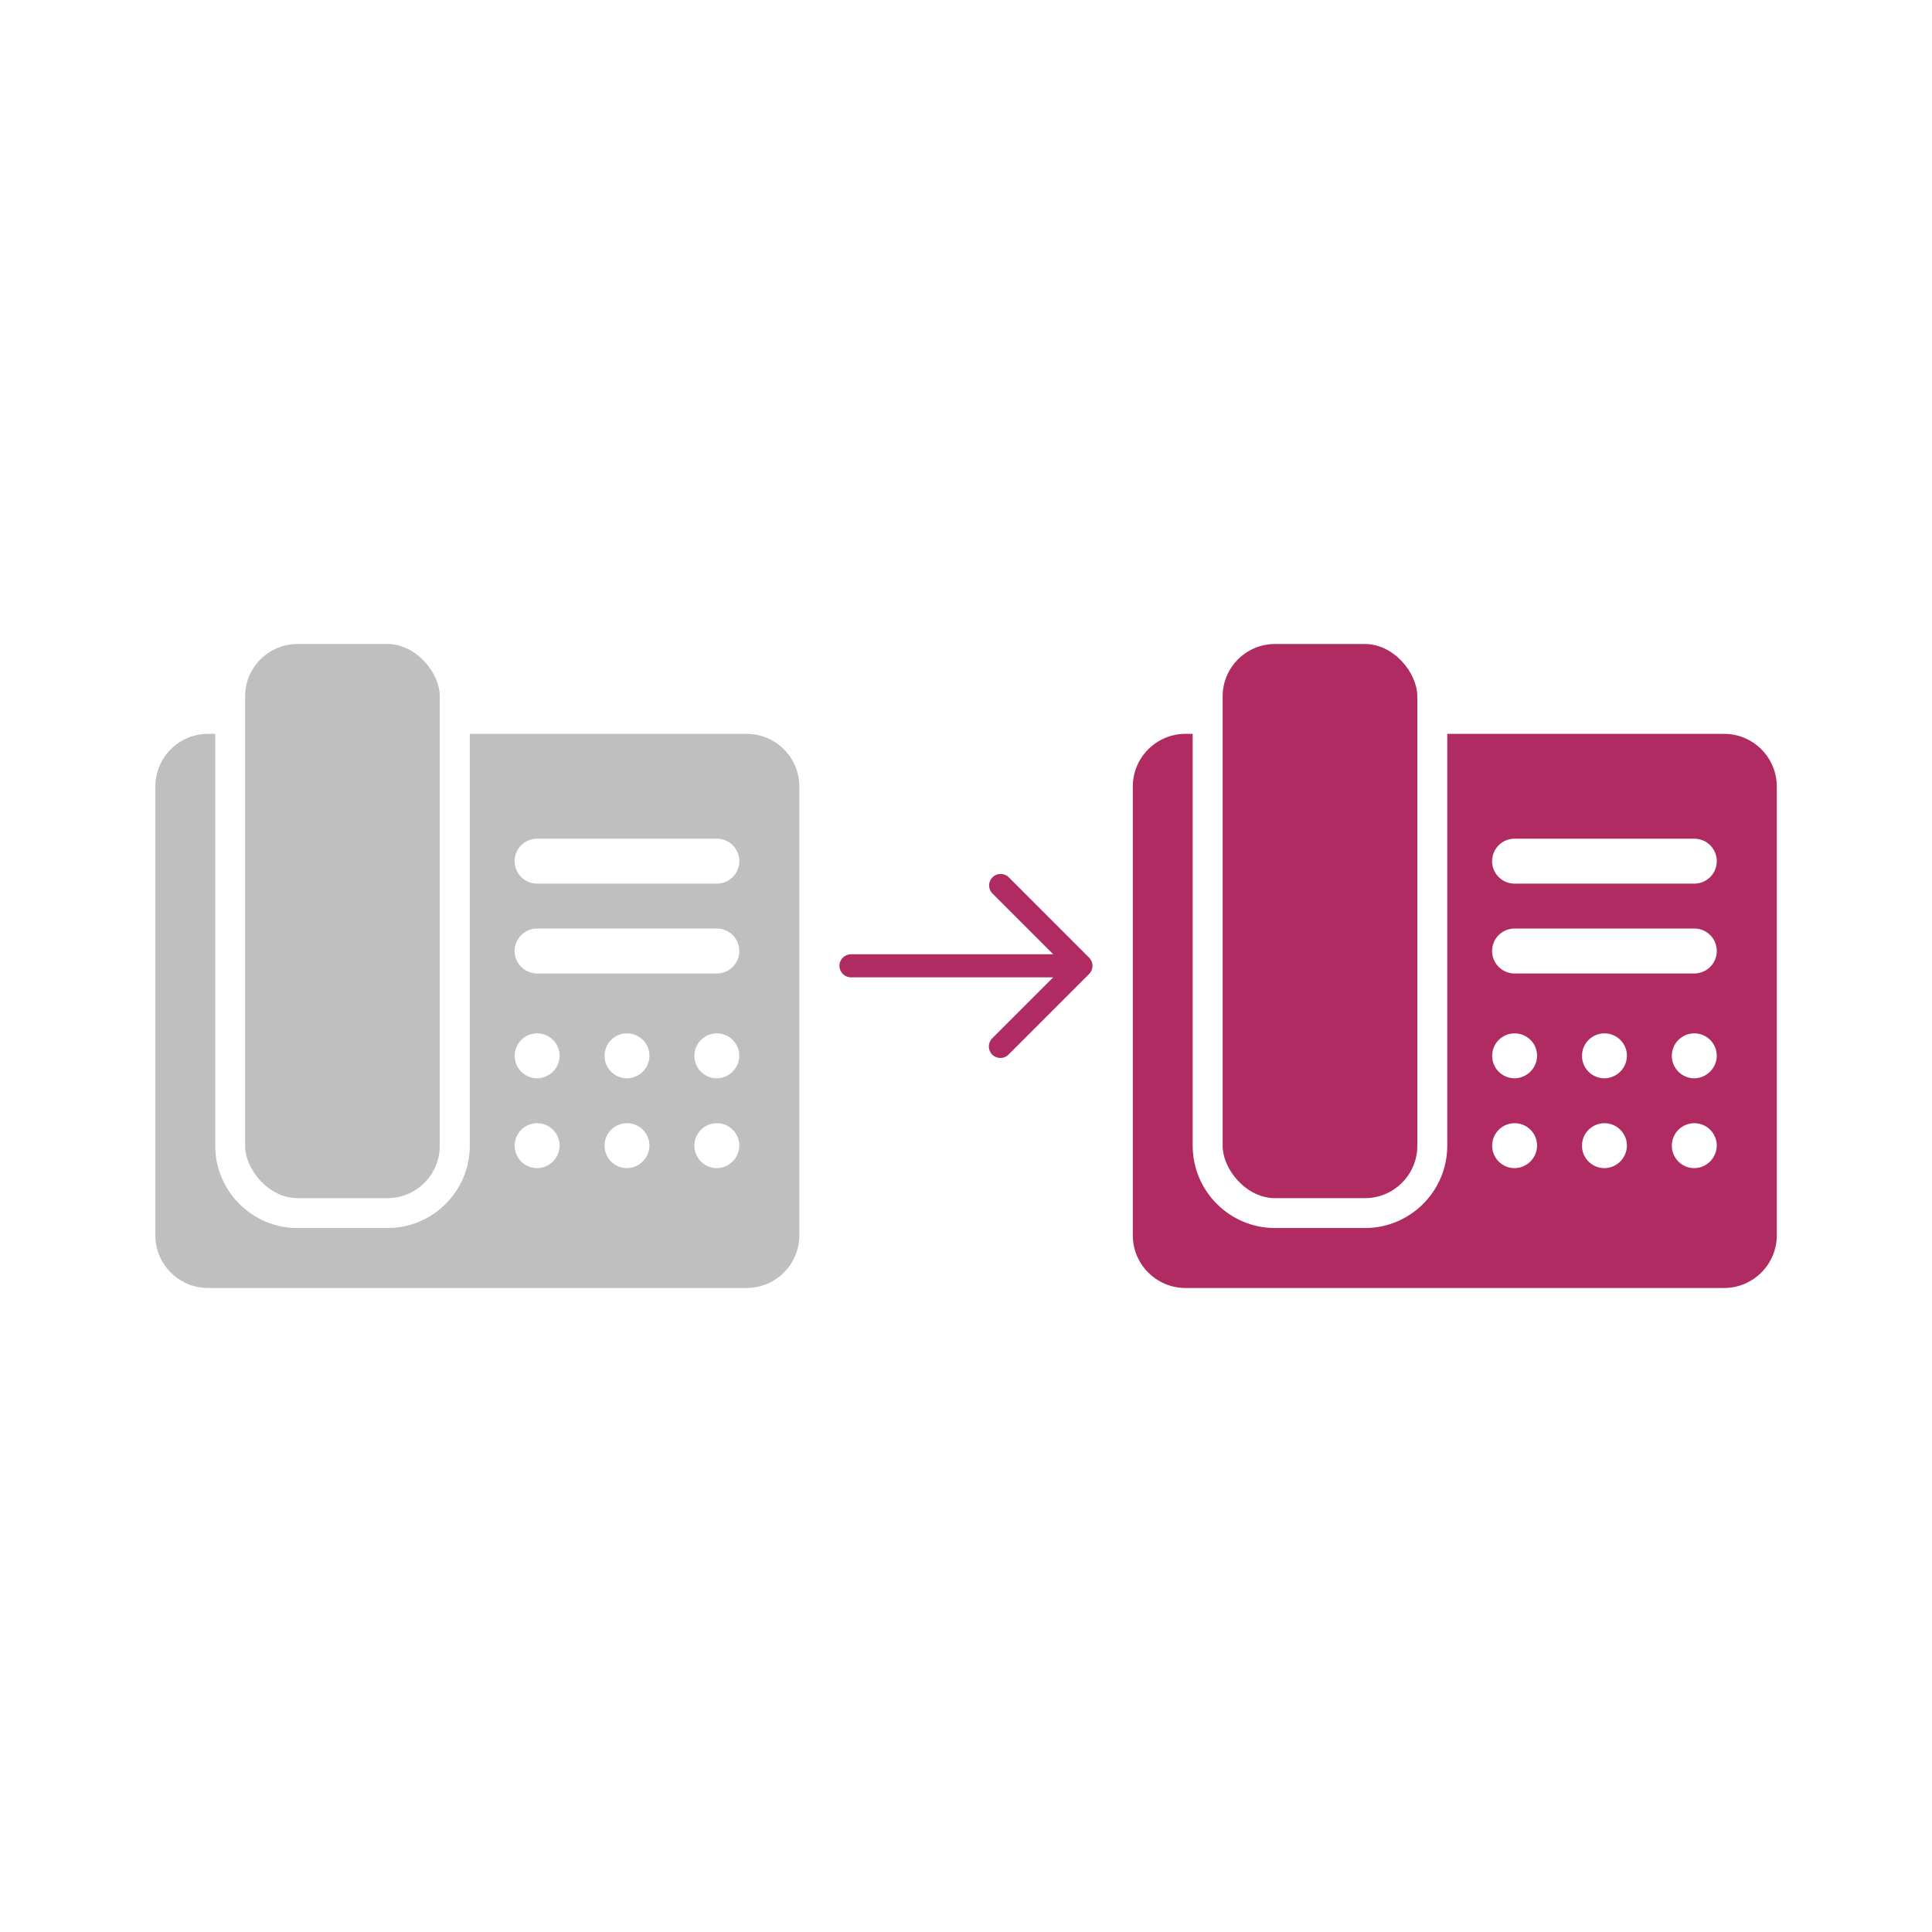 <?xml version="1.0" encoding="UTF-8"?>
<svg xmlns="http://www.w3.org/2000/svg" id="Warstwa_1" data-name="Warstwa 1" viewBox="0 0 300 300">
  <defs>
    <style>
      .cls-1 {
        fill: #af2b62;
      }

      .cls-1, .cls-2 {
        stroke-width: 0px;
      }

      .cls-2 {
        fill: #bfbfbf;
      }
    </style>
  </defs>
  <g id="Layer_2" data-name="Layer 2">
    <rect class="cls-1" x="189.85" y="100" width="30.23" height="86.05" rx="8.14" ry="8.14"></rect>
    <path class="cls-1" d="m267.75,113.95h-43.02v63.95c0,7.06-5.73,12.79-12.79,12.79h-13.95c-7.06,0-12.79-5.73-12.79-12.79v-63.95h-1.16c-4.48.03-8.11,3.65-8.14,8.14v69.77c.03,4.48,3.65,8.11,8.14,8.14h83.72c4.48-.03,8.11-3.65,8.14-8.14v-69.77c-.03-4.48-3.65-8.11-8.14-8.14Zm-32.56,67.44c-1.93,0-3.49-1.56-3.49-3.49s1.56-3.49,3.49-3.49,3.49,1.56,3.49,3.49c-.03,1.92-1.57,3.46-3.49,3.49Zm0-13.95c-1.93,0-3.49-1.56-3.49-3.49s1.56-3.49,3.49-3.49,3.49,1.56,3.49,3.49c-.03,1.92-1.57,3.46-3.49,3.49Zm13.95,13.95c-1.93,0-3.49-1.56-3.49-3.49s1.56-3.49,3.49-3.49,3.49,1.56,3.49,3.49c-.03,1.92-1.57,3.46-3.49,3.49Zm0-13.95c-1.93,0-3.49-1.56-3.49-3.49s1.56-3.49,3.49-3.49,3.49,1.56,3.49,3.49c-.03,1.92-1.57,3.46-3.49,3.49Zm13.95,13.95c-1.93,0-3.49-1.56-3.49-3.49s1.56-3.49,3.49-3.49,3.49,1.56,3.49,3.49c-.03,1.92-1.57,3.46-3.49,3.49Zm0-13.95c-1.93,0-3.49-1.56-3.49-3.49s1.56-3.49,3.49-3.49,3.49,1.56,3.49,3.49c-.03,1.92-1.57,3.46-3.49,3.49Zm0-16.28h-27.91c-1.93,0-3.49-1.56-3.49-3.49s1.56-3.49,3.49-3.49h27.91c1.93,0,3.49,1.56,3.49,3.49s-1.56,3.49-3.49,3.49Zm0-13.95h-27.91c-1.93,0-3.49-1.56-3.49-3.49s1.56-3.49,3.49-3.49h27.91c1.93,0,3.49,1.56,3.49,3.49s-1.56,3.49-3.49,3.49Z"></path>
  </g>
  <g id="Layer_2-2" data-name="Layer 2">
    <rect class="cls-2" x="38.06" y="100" width="30.23" height="86.05" rx="8.14" ry="8.14"></rect>
    <path class="cls-2" d="m115.97,113.95h-43.02v63.95c0,7.06-5.73,12.79-12.79,12.79h-13.95c-7.06,0-12.79-5.73-12.79-12.79v-63.95h-1.16c-4.48.03-8.11,3.65-8.14,8.14v69.77c.03,4.48,3.65,8.11,8.14,8.14h83.72c4.48-.03,8.11-3.65,8.14-8.14v-69.77c-.03-4.48-3.65-8.11-8.14-8.14Zm-32.56,67.44c-1.93,0-3.49-1.56-3.49-3.49s1.56-3.49,3.49-3.49,3.49,1.56,3.49,3.49c-.03,1.92-1.57,3.46-3.49,3.49Zm0-13.95c-1.93,0-3.49-1.56-3.49-3.49s1.56-3.49,3.49-3.49,3.49,1.56,3.49,3.49c-.03,1.92-1.57,3.46-3.49,3.49Zm13.95,13.95c-1.93,0-3.49-1.56-3.49-3.49s1.56-3.49,3.49-3.49,3.49,1.56,3.49,3.49c-.03,1.92-1.57,3.46-3.49,3.49Zm0-13.95c-1.93,0-3.49-1.56-3.49-3.49s1.56-3.49,3.49-3.49,3.49,1.56,3.49,3.49c-.03,1.92-1.57,3.46-3.49,3.49Zm13.95,13.95c-1.93,0-3.49-1.56-3.49-3.49s1.56-3.49,3.49-3.49,3.49,1.56,3.49,3.49c-.03,1.92-1.57,3.46-3.49,3.49Zm0-13.95c-1.93,0-3.49-1.56-3.49-3.49s1.56-3.49,3.49-3.49,3.49,1.56,3.49,3.49c-.03,1.92-1.57,3.46-3.49,3.49Zm0-16.28h-27.91c-1.93,0-3.49-1.56-3.49-3.49s1.56-3.49,3.49-3.49h27.91c1.93,0,3.49,1.56,3.49,3.49s-1.56,3.49-3.49,3.49Zm0-13.95h-27.91c-1.93,0-3.49-1.56-3.49-3.49s1.56-3.49,3.49-3.49h27.91c1.93,0,3.49,1.56,3.49,3.49s-1.56,3.49-3.49,3.49Z"></path>
  </g>
  <path class="cls-1" d="m132.14,151.76h31.4l-9.45,9.45c-.71.69-.73,1.82-.04,2.53.69.71,1.82.73,2.53.04.01-.01.03-.03.04-.04l12.5-12.5c.7-.7.7-1.83,0-2.53l-12.5-12.5c-.71-.69-1.84-.67-2.53.04-.67.69-.67,1.79,0,2.48l9.45,9.45h-31.4c-.99,0-1.79.8-1.79,1.79s.8,1.79,1.79,1.79h0Z"></path>
</svg>

